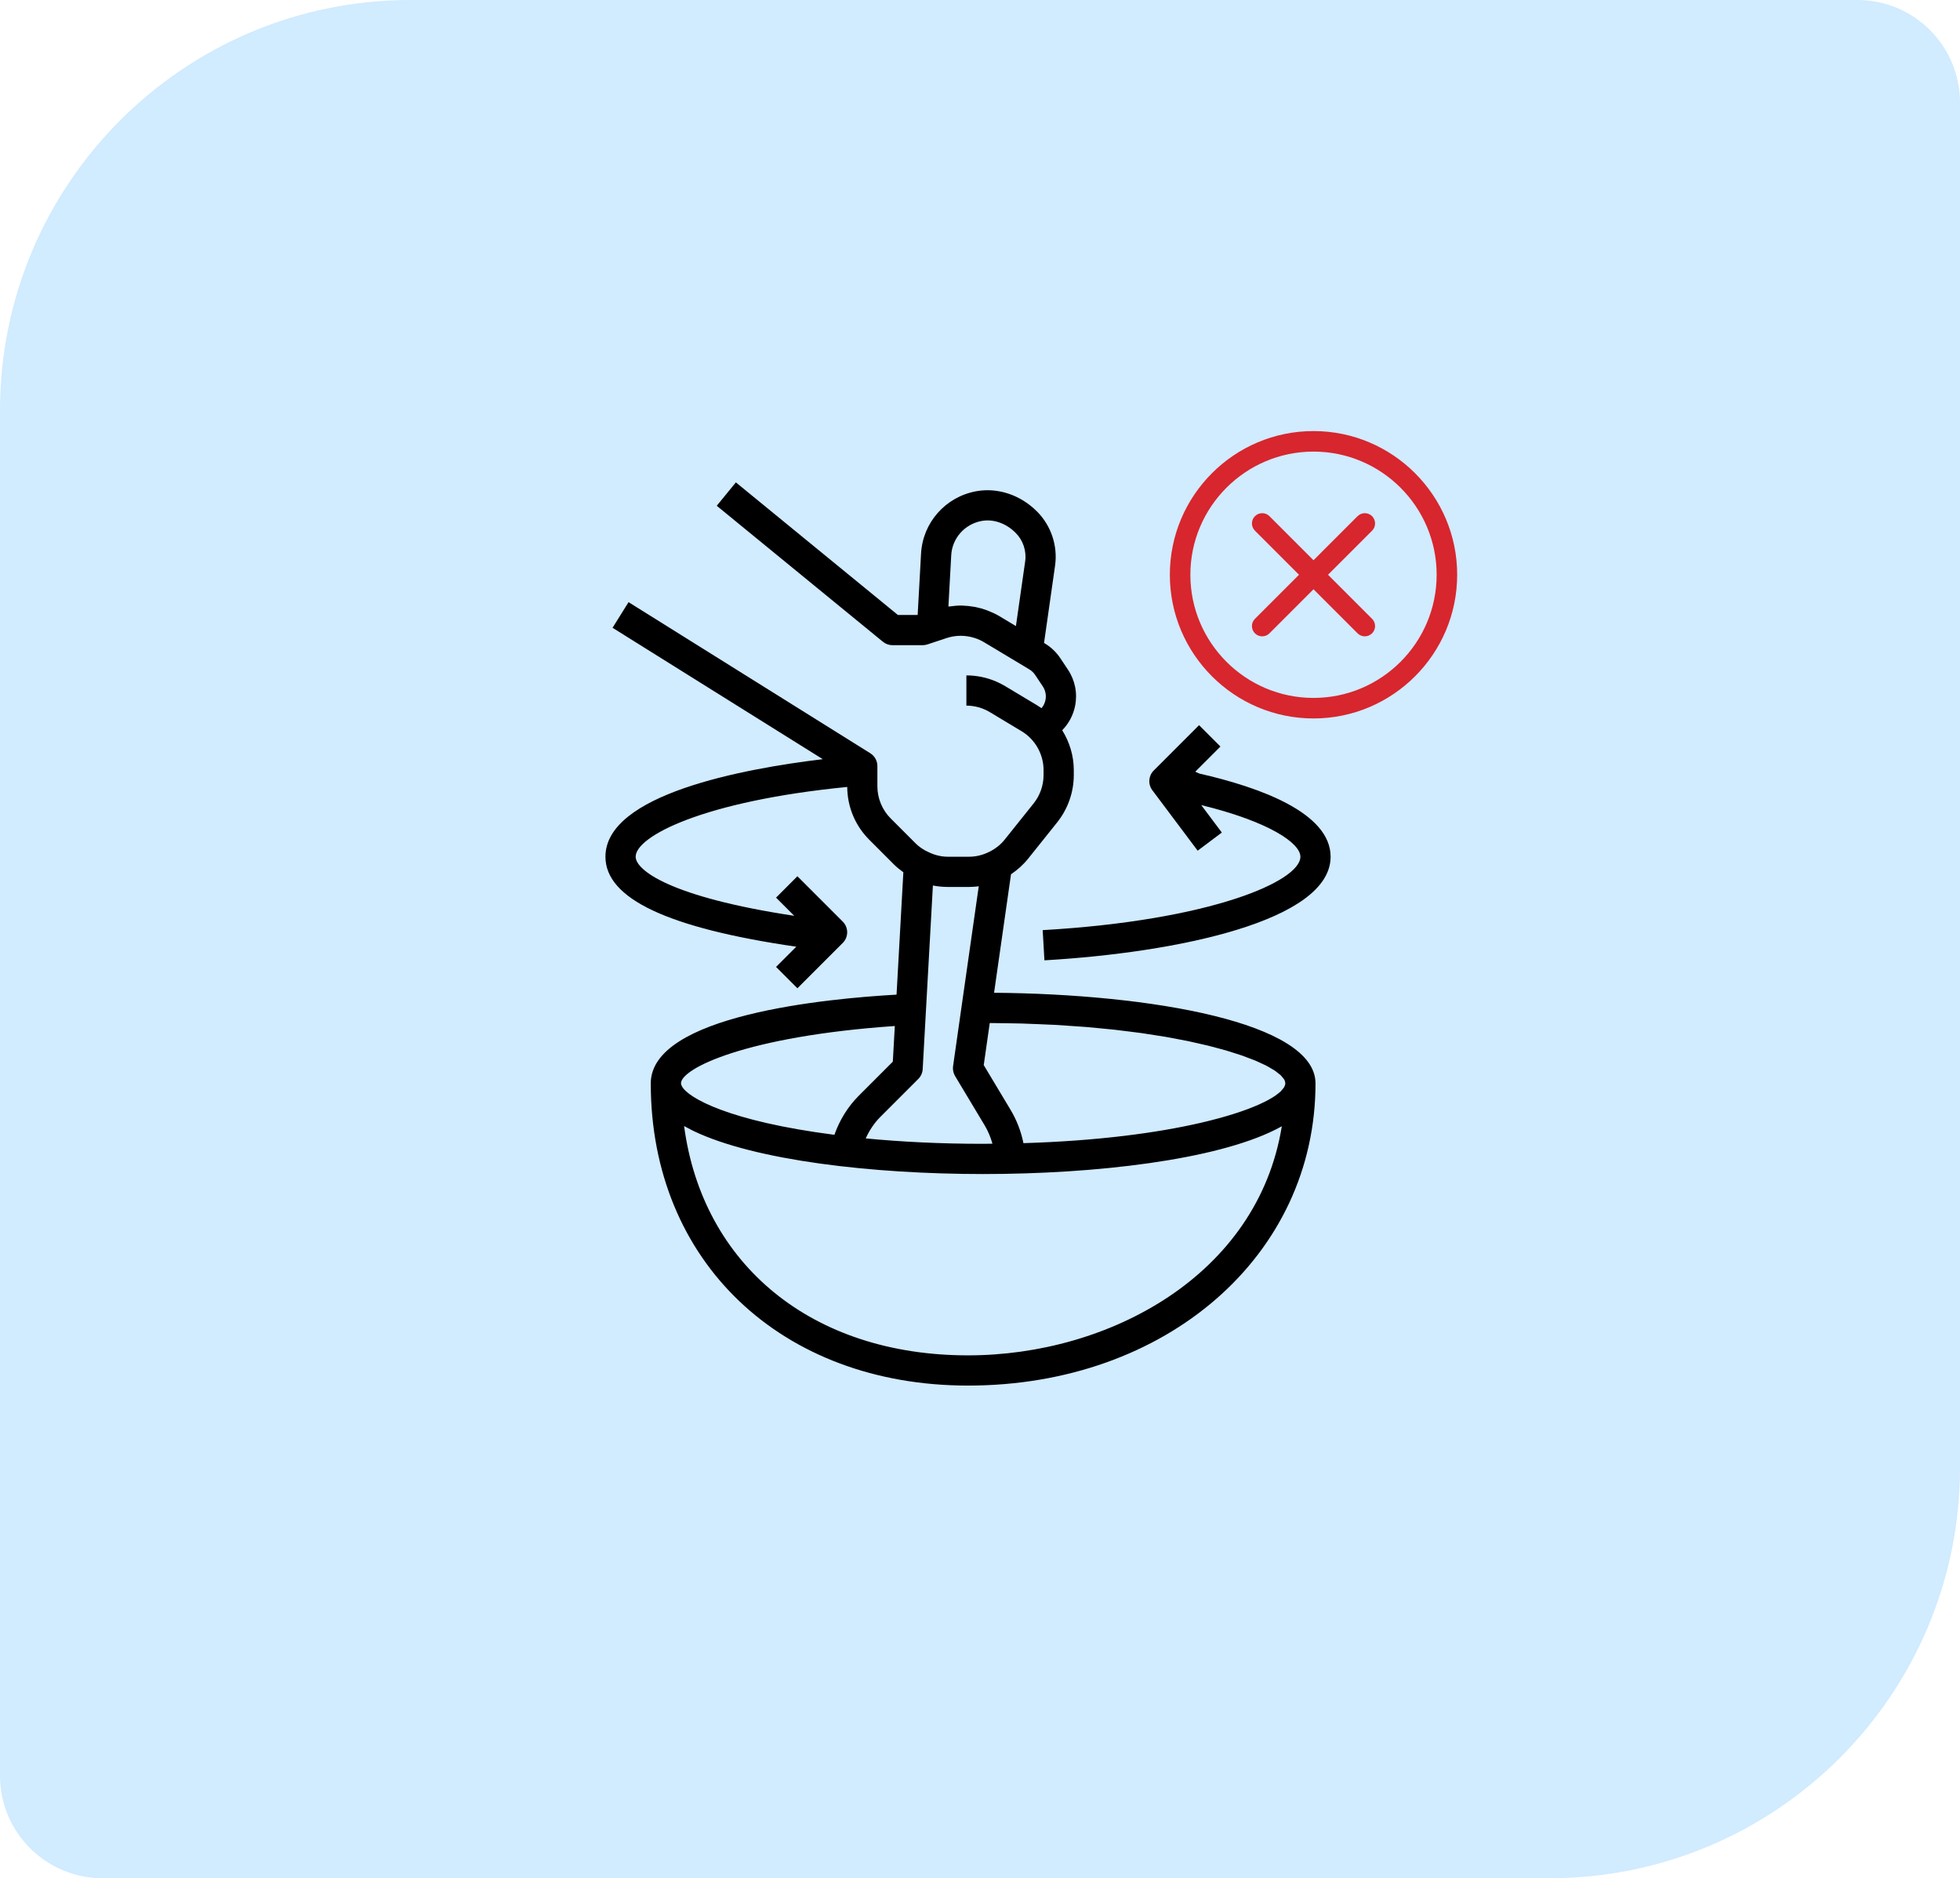 <svg width="191" height="183" viewBox="0 0 191 183" fill="none" xmlns="http://www.w3.org/2000/svg">
<path d="M40 0.5H181C186.247 0.5 190.5 4.753 190.5 10V143C190.5 164.815 172.815 182.5 151 182.5H10C4.753 182.5 0.5 178.247 0.5 173V40C0.5 18.185 18.185 0.5 40 0.5Z" fill="#D1EBFF" stroke="#D1EBFF"/>
<path d="M128 42C120.28 42 114 48.28 114 56C114 63.72 120.28 70 128 70C135.72 70 142 63.72 142 56C142 48.28 135.72 42 128 42ZM128 68C121.383 68 116 62.617 116 56C116 49.383 121.383 44 128 44C134.617 44 140 49.383 140 56C140 62.617 134.617 68 128 68Z" fill="#D7262E"/>
<path d="M133 50C132.744 50 132.488 50.098 132.293 50.293L122.293 60.293C121.902 60.684 121.902 61.316 122.293 61.707C122.684 62.097 123.317 62.098 123.707 61.707L133.707 51.707C134.098 51.316 134.098 50.684 133.707 50.293C133.512 50.098 133.256 50 133 50Z" fill="#D7262E"/>
<path d="M123 50C122.744 50 122.488 50.098 122.293 50.293C121.902 50.684 121.902 51.317 122.293 51.707L132.293 61.707C132.684 62.098 133.316 62.098 133.707 61.707C134.097 61.317 134.098 60.684 133.707 60.293L123.707 50.293C123.512 50.098 123.256 50 123 50Z" fill="#D7262E"/>
<path d="M96.871 96.728L98.522 85.18C99.144 84.765 99.714 84.257 100.197 83.655L103.027 80.117C104.064 78.814 104.639 77.182 104.639 75.518V75.029C104.639 73.638 104.226 72.3 103.511 71.149C104.147 70.502 104.586 69.687 104.767 68.777C105.014 67.543 104.765 66.286 104.066 65.239L103.322 64.123C102.937 63.546 102.421 63.053 101.827 62.697L101.74 62.644L102.815 55.116C103.09 53.189 102.433 51.216 101.06 49.84C99.431 48.207 97.201 47.473 95.096 47.869C92.119 48.431 89.922 50.926 89.756 53.934L89.425 59.917H87.499L71.71 47L69.846 49.279L86.04 62.529C86.304 62.744 86.633 62.862 86.972 62.862H89.916C90.074 62.862 90.231 62.835 90.382 62.786L91.296 62.482C91.297 62.482 91.297 62.482 91.299 62.482L92.229 62.173C93.141 61.868 94.115 61.874 95.01 62.171C95.016 62.173 95.024 62.173 95.029 62.176C95.33 62.276 95.621 62.41 95.898 62.576L100.313 65.225C100.536 65.359 100.73 65.543 100.874 65.759L101.618 66.875C101.88 67.268 101.972 67.738 101.881 68.201C101.821 68.5 101.688 68.772 101.494 68.999C101.353 68.899 101.21 68.806 101.066 68.719L97.962 66.856C97.677 66.685 97.379 66.533 97.074 66.402C96.16 66.009 95.174 65.806 94.176 65.806H94.174V68.751C94.974 68.751 95.76 68.968 96.447 69.379L99.549 71.241C100.871 72.035 101.694 73.487 101.694 75.029V75.518C101.694 76.516 101.351 77.497 100.725 78.279L97.897 81.816C97.513 82.295 97.036 82.667 96.512 82.945C96.503 82.95 96.493 82.951 96.484 82.956C95.826 83.297 95.14 83.473 94.446 83.473H92.356C92.003 83.473 91.651 83.425 91.302 83.331C91.297 83.33 91.293 83.328 91.287 83.327C90.938 83.233 90.594 83.093 90.252 82.907C90.23 82.895 90.204 82.891 90.181 82.879C89.841 82.685 89.516 82.463 89.232 82.178L86.794 79.739C85.971 78.918 85.5 77.779 85.5 76.617V74.639C85.5 74.131 85.238 73.66 84.808 73.391L61.252 58.669L59.692 61.166L80.178 73.969C72.404 74.903 59 77.395 59 83.473C59 87.556 65.089 90.424 77.596 92.24L75.626 94.209L77.707 96.291L82.124 91.874C82.7 91.299 82.7 90.368 82.124 89.793L77.707 85.376L75.626 87.458L77.398 89.23C65.248 87.393 61.944 84.764 61.944 83.473C61.944 81.491 68.524 78.052 82.561 76.675C82.576 78.619 83.336 80.446 84.712 81.822L87.15 84.262C87.422 84.534 87.726 84.762 88.031 84.986L87.368 96.911C80.606 97.288 63.417 98.907 63.417 105.556C63.417 122.893 76.131 135 94.333 135C113.637 135 128.194 122.342 128.194 105.556C128.194 99.624 112.16 96.852 96.871 96.728ZM99.901 54.7L99.001 61.001L97.414 60.048C97.077 59.846 96.725 59.683 96.366 59.539C96.29 59.508 96.216 59.477 96.139 59.449C95.792 59.322 95.437 59.221 95.077 59.149C95 59.133 94.922 59.124 94.845 59.11C94.504 59.053 94.159 59.016 93.813 59.007C93.769 59.006 93.725 59 93.679 59C93.304 58.997 92.929 59.032 92.555 59.087C92.51 59.094 92.465 59.09 92.421 59.097L92.696 54.097C92.787 52.444 94 51.072 95.643 50.761C96.795 50.544 98.037 50.976 98.976 51.92C99.701 52.646 100.047 53.685 99.901 54.7ZM89.487 105.124C89.743 104.868 89.894 104.527 89.915 104.166L90.231 98.476L90.91 86.276C91.381 86.37 91.867 86.417 92.359 86.417H94.446C94.761 86.417 95.071 86.392 95.378 86.354L93.715 97.995L92.876 103.876C92.829 104.21 92.898 104.55 93.071 104.842L95.954 109.646C96.287 110.201 96.537 110.806 96.712 111.433C96.406 111.436 96.116 111.445 95.805 111.445C91.543 111.445 87.739 111.243 84.363 110.918C84.721 110.134 85.191 109.42 85.788 108.823L89.487 105.124ZM66.361 105.556C66.361 104.109 72.675 100.971 87.199 99.966L87.004 103.44L83.705 106.741C82.636 107.808 81.824 109.114 81.313 110.567C71.038 109.248 67.016 106.957 66.444 105.824C66.407 105.732 66.361 105.64 66.361 105.556ZM94.333 132.056C79.118 132.056 68.472 123.231 66.664 109.713C66.876 109.834 67.097 109.952 67.328 110.067C67.428 110.117 67.527 110.167 67.63 110.217C73.594 113.057 84.983 114.389 95.805 114.389C106.822 114.389 118.424 113.008 124.296 110.061C124.325 110.046 124.354 110.033 124.382 110.018C124.561 109.927 124.731 109.834 124.899 109.741C124.904 109.74 124.908 109.737 124.911 109.735C122.563 124.263 108.059 132.056 94.333 132.056ZM125.135 105.93C125.096 105.997 125.027 106.07 124.968 106.14C124.918 106.202 124.876 106.264 124.811 106.329C124.714 106.423 124.586 106.522 124.456 106.619C124.399 106.663 124.349 106.706 124.285 106.75C124.125 106.86 123.936 106.972 123.738 107.085C123.677 107.119 123.621 107.155 123.556 107.188C123.334 107.308 123.085 107.43 122.817 107.552C122.754 107.582 122.691 107.611 122.625 107.64C122.339 107.766 122.03 107.892 121.699 108.019C121.631 108.045 121.562 108.07 121.491 108.097C121.144 108.225 120.771 108.354 120.375 108.481C120.306 108.503 120.234 108.525 120.162 108.549C119.745 108.68 119.308 108.809 118.841 108.937C118.781 108.954 118.719 108.97 118.657 108.986C118.162 109.12 117.644 109.251 117.095 109.379C117.067 109.385 117.039 109.392 117.011 109.398C112.811 110.37 107.032 111.16 99.733 111.38C99.501 110.233 99.077 109.129 98.476 108.129L95.864 103.774L96.45 99.676C96.955 99.679 97.444 99.688 97.937 99.695C98.48 99.704 99.032 99.708 99.561 99.723C100.141 99.739 100.696 99.766 101.258 99.789C101.771 99.811 102.293 99.829 102.791 99.855C103.336 99.885 103.852 99.923 104.378 99.96C104.859 99.992 105.351 100.022 105.816 100.06C106.321 100.101 106.8 100.151 107.286 100.198C107.736 100.243 108.198 100.282 108.633 100.331C109.104 100.382 109.545 100.443 109.997 100.499C110.411 100.55 110.838 100.6 111.236 100.656C111.671 100.718 112.078 100.784 112.493 100.851C112.873 100.909 113.264 100.967 113.626 101.03C114.03 101.099 114.401 101.174 114.784 101.248C115.122 101.313 115.476 101.376 115.798 101.442C116.169 101.519 116.508 101.6 116.856 101.681C117.157 101.75 117.47 101.816 117.755 101.887C118.09 101.969 118.392 102.056 118.706 102.14C118.966 102.211 119.244 102.28 119.49 102.352C119.792 102.441 120.059 102.53 120.338 102.62C120.559 102.691 120.798 102.762 121.004 102.834C121.267 102.925 121.495 103.018 121.735 103.109C121.919 103.18 122.121 103.25 122.292 103.321C122.516 103.414 122.701 103.506 122.9 103.598C123.049 103.667 123.216 103.738 123.352 103.805C123.537 103.9 123.683 103.992 123.841 104.085C123.951 104.15 124.082 104.216 124.179 104.281C124.328 104.379 124.437 104.474 124.556 104.568C124.625 104.624 124.715 104.681 124.774 104.736C124.884 104.839 124.952 104.936 125.024 105.033C125.057 105.076 125.108 105.121 125.133 105.164C125.208 105.3 125.25 105.432 125.25 105.556C125.25 105.674 125.207 105.799 125.135 105.93Z" fill="black"/>
<path d="M116.886 75.373L116.477 75.189L118.929 72.736L116.848 70.654L112.431 75.071C111.913 75.589 111.854 76.409 112.294 76.995L116.711 82.884L119.066 81.117L117.06 78.442C123.683 80.057 126.722 82.152 126.722 83.473C126.722 85.864 117.994 89.679 101.609 90.626L101.778 93.566C114.644 92.823 129.666 89.732 129.666 83.473C129.666 79.187 122.753 76.706 116.886 75.373Z" fill="black"/>
</svg>

